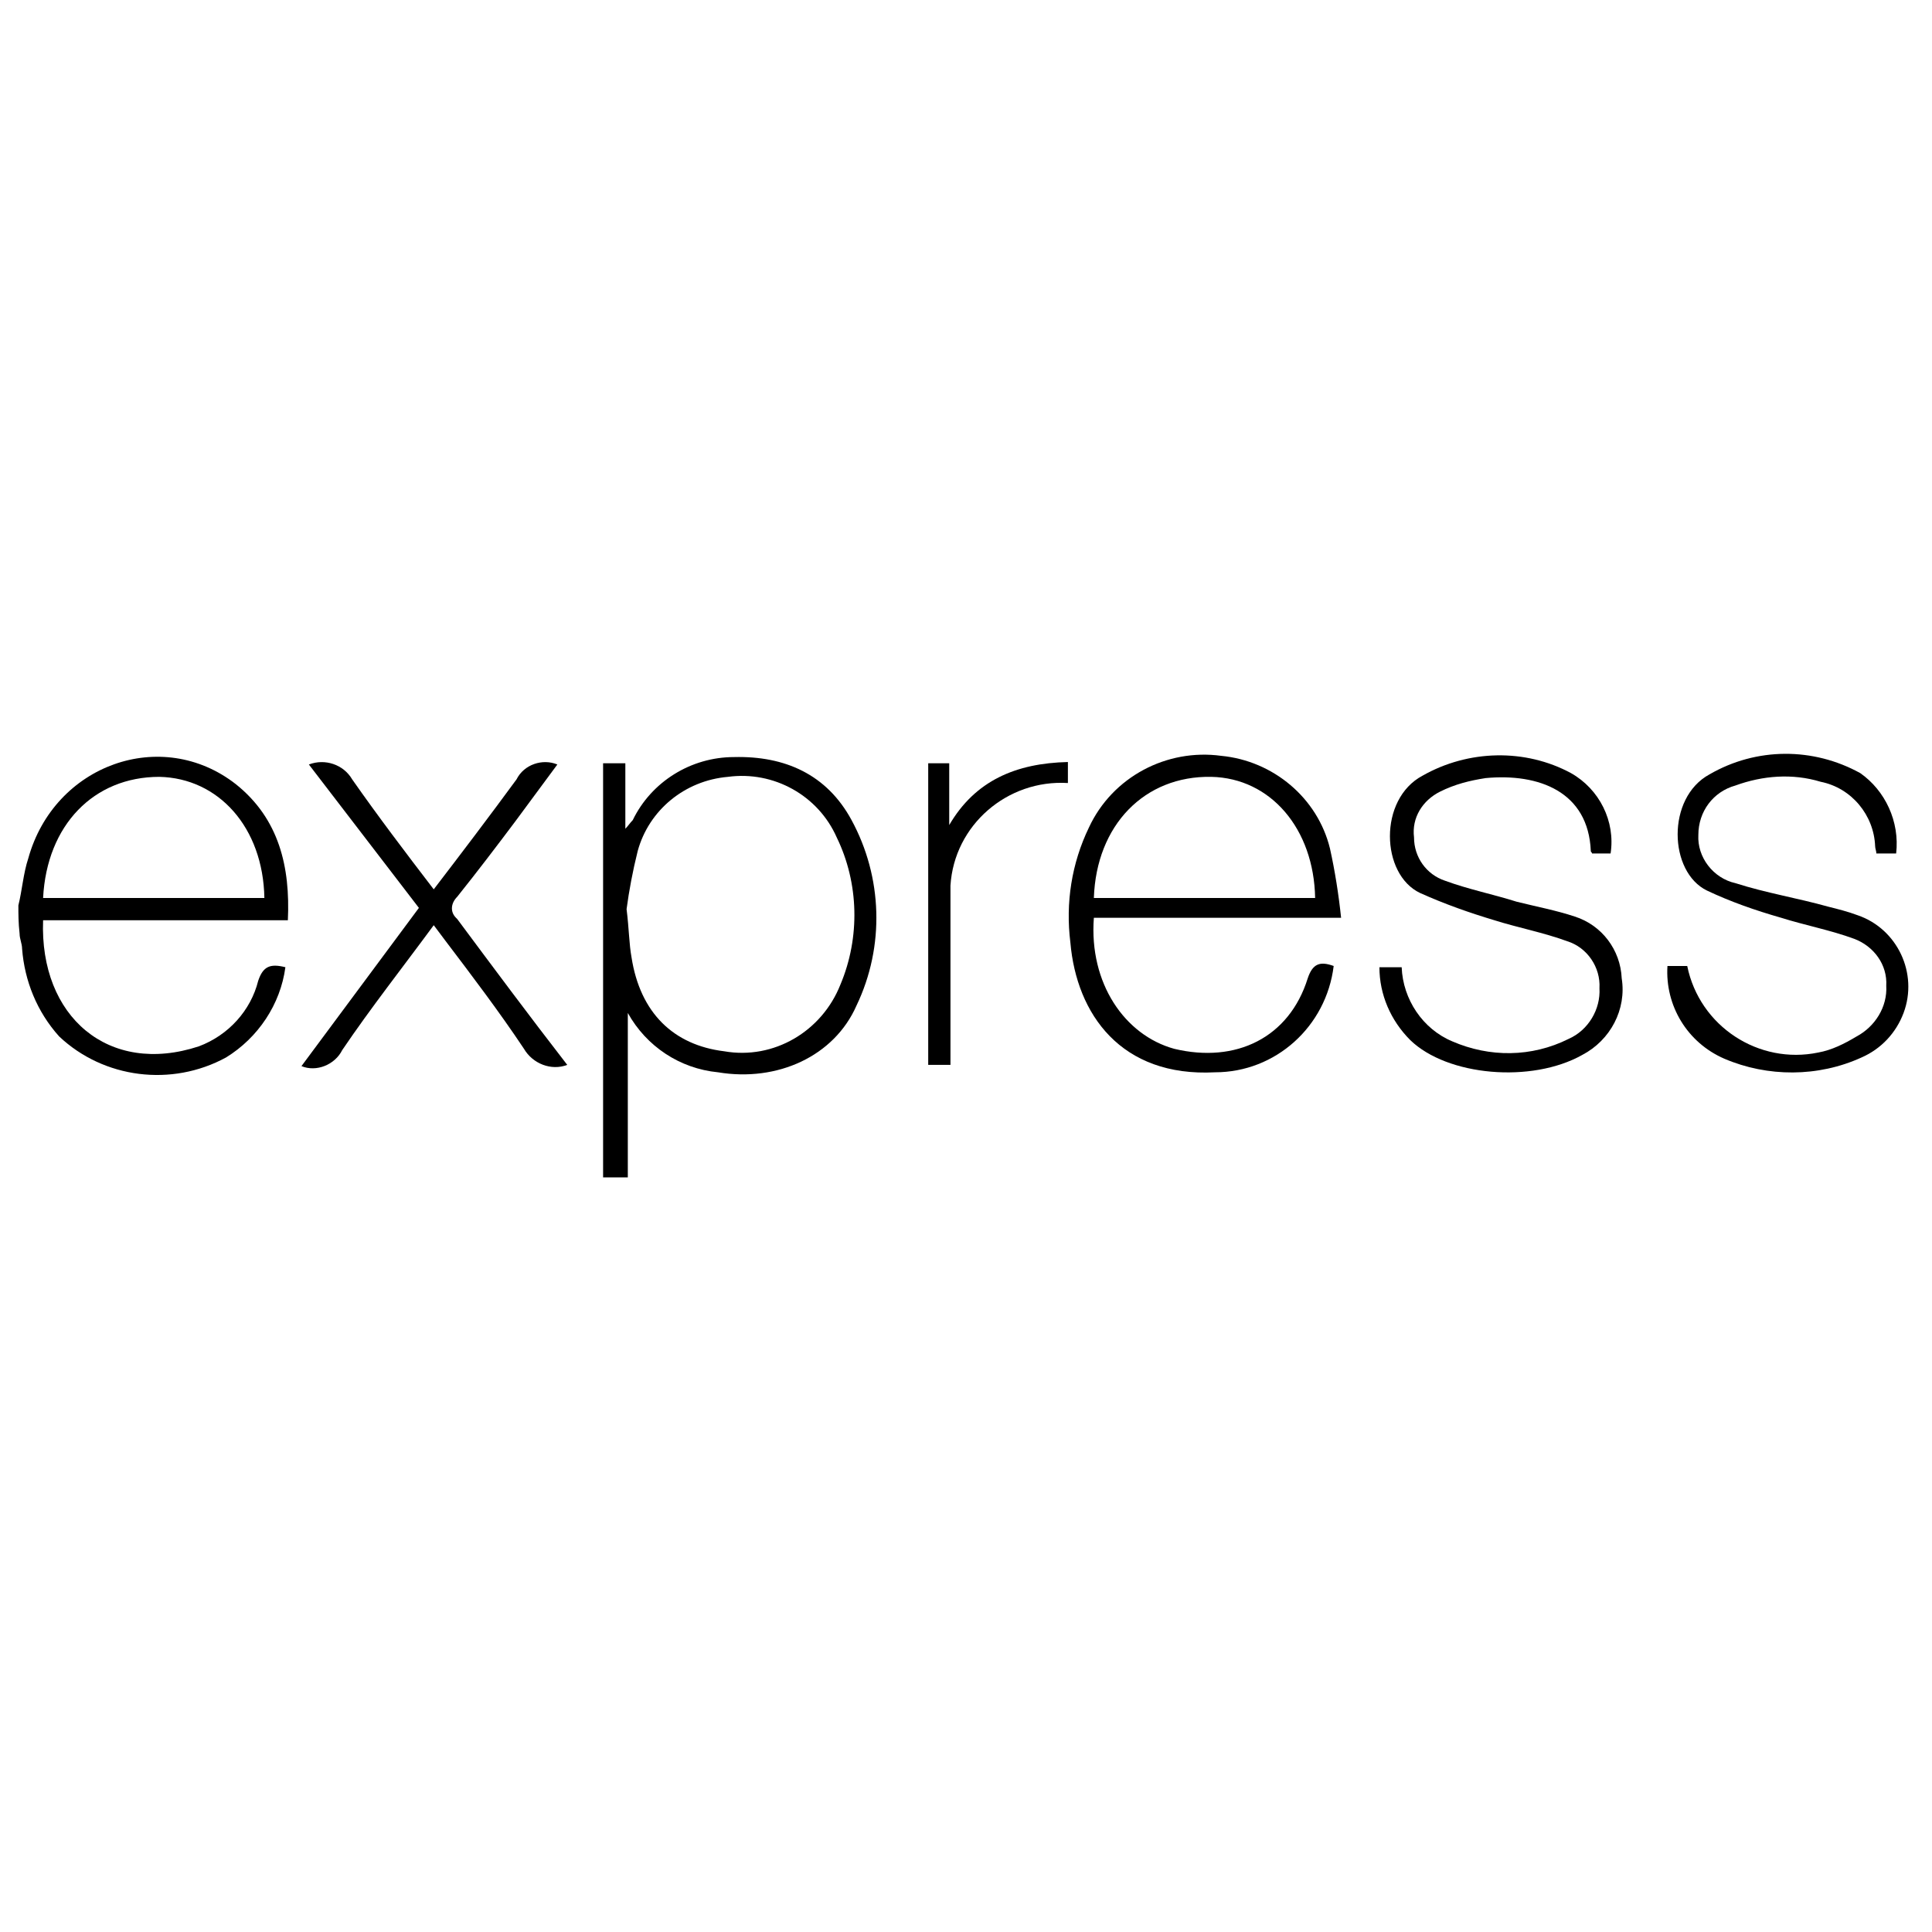 <?xml version="1.0" encoding="utf-8"?>
<!-- Generator: Adobe Illustrator 24.1.1, SVG Export Plug-In . SVG Version: 6.00 Build 0)  -->
<svg version="1.1" id="Layer_1" xmlns="http://www.w3.org/2000/svg" xmlns:xlink="http://www.w3.org/1999/xlink" x="0px" y="0px"
	 viewBox="0 0 133 133" style="enable-background:new 0 0 133 133;" xml:space="preserve">
<style type="text/css">
	.st0{fill:#679E63;}
	.st1{fill-rule:evenodd;clip-rule:evenodd;fill:#333333;}
	.st2{fill-rule:evenodd;clip-rule:evenodd;fill:#679E63;}
	.st3{clip-path:url(#XMLID_6_);}
	.st4{fill:none;}
	.st5{fill:url(#SVGID_1_);}
	.st6{fill:url(#SVGID_2_);}
	.st7{fill:url(#SVGID_3_);}
	.st8{fill:url(#SVGID_4_);}
	.st9{fill:url(#SVGID_5_);}
	.st10{fill:url(#SVGID_6_);}
	.st11{fill:#00D8FF;}
	.st12{fill-rule:evenodd;clip-rule:evenodd;fill:#00D8FF;}
	.st13{fill:#00769D;}
	.st14{fill:url(#SVGID_7_);}
	.st15{fill:url(#SVGID_8_);}
	.st16{fill:#FFFFFF;}
	.st17{fill:#F7DF1E;}
	.st18{fill:#4E7896;}
	.st19{fill:#F58219;}
	.st20{fill:none;stroke:#263238;stroke-width:0.314;stroke-linecap:round;stroke-linejoin:round;}
	.st21{fill:#263238;stroke:#263238;stroke-width:0.314;stroke-linecap:round;stroke-linejoin:round;}
	.st22{fill:#858585;stroke:#263238;stroke-width:0.314;stroke-linecap:round;stroke-linejoin:round;}
	.st23{fill:#999999;stroke:#263238;stroke-width:0.314;stroke-linecap:round;stroke-linejoin:round;}
	.st24{fill:#FFFFFF;stroke:#263238;stroke-width:0.314;stroke-linecap:round;stroke-linejoin:round;}
	.st25{fill:#EE3158;stroke:#263238;stroke-width:0.314;stroke-linecap:round;stroke-linejoin:round;}
	.st26{fill:none;stroke:#7F7F7F;stroke-width:0.236;stroke-linecap:round;stroke-linejoin:round;}
	.st27{fill:none;stroke:#7F7F7F;stroke-width:0.314;stroke-linecap:round;stroke-linejoin:round;}
	.st28{fill:#EE3158;}
	.st29{clip-path:url(#SVGID_10_);}
	.st30{opacity:0.3;enable-background:new    ;}
	.st31{fill:none;stroke:#263238;stroke-width:0.236;stroke-linecap:round;stroke-linejoin:round;}
	.st32{fill:#999999;stroke:#263238;stroke-width:0.236;stroke-linecap:round;stroke-linejoin:round;}
	.st33{clip-path:url(#SVGID_12_);}
	.st34{opacity:0.4;fill:#FFFFFF;enable-background:new    ;}
	.st35{fill:#263238;}
	.st36{fill:#FFFFFF;stroke:#263238;stroke-width:0.236;stroke-linecap:round;stroke-linejoin:round;}
	.st37{clip-path:url(#SVGID_14_);}
	.st38{opacity:0.3;fill:#FFFFFF;enable-background:new    ;}
	.st39{fill:#EE3158;stroke:#263238;stroke-width:0.236;stroke-linecap:round;stroke-linejoin:round;}
	.st40{clip-path:url(#SVGID_16_);}
	.st41{opacity:0.2;enable-background:new    ;}
	.st42{clip-path:url(#SVGID_18_);}
	.st43{fill:#EE3158;stroke:#263238;stroke-width:0.314;stroke-miterlimit:10;}
	.st44{clip-path:url(#SVGID_20_);}
	.st45{fill:none;stroke:#263238;stroke-width:0.314;stroke-miterlimit:10;}
	.st46{fill:url(#SVGID_21_);}
	.st47{fill:url(#SVGID_22_);}
	.st48{fill:url(#SVGID_23_);}
	.st49{fill:url(#SVGID_24_);}
	.st50{fill:url(#SVGID_25_);}
	.st51{fill:url(#SVGID_26_);}
	.st52{fill:url(#SVGID_27_);}
	.st53{fill:url(#SVGID_28_);}
	.st54{fill:url(#SVGID_29_);}
	.st55{fill:url(#SVGID_30_);}
	.st56{fill:url(#SVGID_31_);}
	.st57{fill:url(#SVGID_32_);}
	.st58{fill:url(#SVGID_33_);}
	.st59{fill:url(#SVGID_34_);}
	.st60{fill:url(#SVGID_35_);}
	.st61{fill:url(#SVGID_36_);}
	.st62{fill:#1390D0;}
	.st63{fill:#862872;}
	.st64{fill:#C62D32;}
	.st65{fill:#E68302;}
	.st66{fill:#F8BB13;}
	.st67{fill:#69B012;}
	.st68{fill:#72BE49;}
	.st69{fill:#3880FF;}
	.st70{fill:#F36306;}
	.st71{fill:#3498DB;}
	.st72{fill-rule:evenodd;clip-rule:evenodd;fill:#9C5C8F;}
	.st73{fill-rule:evenodd;clip-rule:evenodd;fill:#FFFFFF;}
	.st74{fill-rule:evenodd;clip-rule:evenodd;}
	.st75{fill-rule:evenodd;clip-rule:evenodd;fill:url(#SVGID_37_);}
	.st76{fill-rule:evenodd;clip-rule:evenodd;fill:url(#SVGID_38_);}
	.st77{fill-rule:evenodd;clip-rule:evenodd;fill:url(#SVGID_39_);}
	.st78{fill-rule:evenodd;clip-rule:evenodd;fill:url(#SVGID_40_);}
	.st79{fill-rule:evenodd;clip-rule:evenodd;fill:url(#SVGID_41_);}
	.st80{fill-rule:evenodd;clip-rule:evenodd;fill:url(#SVGID_42_);}
	.st81{fill-rule:evenodd;clip-rule:evenodd;fill:url(#SVGID_43_);}
	.st82{fill-rule:evenodd;clip-rule:evenodd;fill:url(#SVGID_44_);}
	.st83{fill:url(#SVGID_45_);}
	.st84{fill:url(#SVGID_46_);}
	.st85{fill:url(#SVGID_47_);}
	.st86{fill:#FDFDFD;}
	.st87{fill:#707070;}
	.st88{fill:#737373;}
	.st89{fill:#6B6B6B;}
	.st90{fill:#727272;}
	.st91{fill:#7D7D7D;}
	.st92{fill:#696969;}
	.st93{fill:#6A6B6A;}
	.st94{fill:#6B6767;}
	.st95{fill:#323232;}
	.st96{fill:#9C8768;}
	.st97{fill:#91C24C;}
	.st98{fill:#DC1C17;}
	.st99{fill:#97D5C9;}
	.st100{fill:#5A6E7F;}
	.st101{fill:#5CBFAB;}
	.st102{fill:#3DD0F2;}
	.st103{fill:#F1F1F1;}
	.st104{fill:#436276;}
	.st105{fill:#2C4456;}
	.st106{fill:#FDFEFE;}
	.st107{fill:#34BCA5;}
	.st108{fill:#CCD5DE;}
	.st109{fill:#F4B557;}
	.st110{fill:#446376;}
	.st111{fill:#4ACEBC;}
	.st112{fill:#FB735F;}
	.st113{fill:#FC7662;}
	.st114{fill:#FC745F;}
	.st115{fill:#F1EFEF;}
	.st116{fill:#D0D0D8;}
	.st117{fill:url(#SVGID_48_);}
	.st118{fill:url(#SVGID_49_);}
	.st119{fill:url(#SVGID_50_);}
	.st120{fill:url(#SVGID_51_);}
	.st121{fill:url(#SVGID_52_);}
	.st122{fill:url(#SVGID_53_);}
	.st123{fill:url(#SVGID_54_);}
	.st124{fill:url(#SVGID_55_);}
	.st125{fill:url(#SVGID_56_);}
	.st126{fill:url(#SVGID_57_);}
	.st127{fill:url(#SVGID_58_);}
	.st128{fill:url(#SVGID_59_);}
	.st129{fill:url(#SVGID_60_);}
	.st130{fill:url(#SVGID_61_);}
	.st131{fill:url(#SVGID_62_);}
	.st132{fill:url(#SVGID_63_);}
	.st133{fill:#FD2D1E;}
	.st134{fill:#606060;}
	.st135{clip-path:url(#SVGID_65_);}
	.st136{clip-path:url(#SVGID_67_);}
	.st137{clip-path:url(#SVGID_69_);}
	.st138{clip-path:url(#SVGID_71_);}
	.st139{fill-rule:evenodd;clip-rule:evenodd;fill:#5D6BA8;}
	.st140{fill:#E23237;}
	.st141{fill:#B52E31;}
	.st142{fill:#41B883;}
	.st143{fill:#35495E;}
	.st144{opacity:5.000000e-02;}
	.st145{opacity:0.12;}
	.st146{fill:url(#SVGID_72_);}
	.st147{fill:url(#SVGID_73_);}
	.st148{fill:url(#SVGID_74_);}
	.st149{opacity:0.3;fill:#FFFFFF;}
	.st150{opacity:0.62;fill:#5A5962;}
	.st151{opacity:0.46;fill:#B2B1C2;}
	.st152{opacity:0.74;fill:url(#SVGID_75_);}
	.st153{fill:url(#SVGID_76_);}
	.st154{fill:url(#SVGID_77_);}
	.st155{fill:url(#SVGID_78_);}
	.st156{fill:url(#SVGID_79_);}
	.st157{fill:url(#SVGID_80_);}
	.st158{opacity:0.47;fill:url(#SVGID_81_);}
	.st159{fill:url(#SVGID_82_);}
	.st160{opacity:0.41;fill:url(#SVGID_83_);}
	.st161{fill:url(#SVGID_84_);}
	.st162{fill:url(#SVGID_85_);}
	.st163{opacity:0.32;fill:url(#SVGID_86_);}
	.st164{opacity:0.19;fill:url(#SVGID_87_);}
	.st165{opacity:0.19;fill:url(#SVGID_88_);}
	.st166{opacity:0.6;fill:url(#SVGID_89_);}
	.st167{fill:url(#SVGID_90_);}
	.st168{fill:url(#SVGID_91_);}
	.st169{fill:url(#SVGID_92_);}
	.st170{opacity:0.89;fill:#231F20;}
	.st171{fill:url(#SVGID_93_);}
	.st172{fill:url(#SVGID_94_);}
	.st173{fill:url(#SVGID_95_);}
	.st174{opacity:0.32;fill:url(#SVGID_96_);}
	.st175{opacity:0.57;fill:url(#SVGID_97_);}
	.st176{opacity:0.46;fill:url(#SVGID_98_);}
	.st177{fill:#5A5962;}
	.st178{opacity:0.81;fill:#B2B1C2;}
	.st179{opacity:0.42;fill:#5A5962;}
	.st180{fill:url(#SVGID_99_);}
	.st181{fill:url(#SVGID_100_);}
	.st182{fill:url(#SVGID_101_);}
	.st183{opacity:0.45;}
	.st184{fill:url(#SVGID_102_);}
	.st185{fill:url(#SVGID_103_);}
	.st186{clip-path:url(#SVGID_105_);}
	.st187{fill:#39CEFD;}
	.st188{clip-path:url(#SVGID_107_);fill:#39CEFD;}
	.st189{clip-path:url(#SVGID_109_);fill:#03569B;}
	.st190{clip-path:url(#SVGID_111_);fill:url(#SVGID_112_);}
	.st191{clip-path:url(#SVGID_114_);}
	.st192{fill:#16B9FD;}
	.st193{fill:url(#SVGID_115_);}
	.st194{fill:#808080;}
	.st195{fill:#4D4D4D;}
</style>
<g id="original-wordmark_1_" transform="matrix(0.851,0,0,0.851,5.52,-24.473)">
	<path id="path4_3_" d="M42.3,123.9V90.5h1.8v5.3c0.2-0.2,0.4-0.5,0.6-0.7c1.5-3.1,4.7-5.1,8.2-5.1c4.1-0.1,7.5,1.4,9.5,5.1
		c2.5,4.6,2.7,10.2,0.4,15c-1.8,4.1-6.4,6.2-11.2,5.4c-3.1-0.3-5.8-2.1-7.3-4.8v13.3H42.3z M44.2,102.3c0.2,1.6,0.2,2.8,0.4,3.9
		c0.7,4.5,3.4,7.1,7.5,7.6c4,0.7,7.9-1.6,9.4-5.4c1.6-3.8,1.5-8.2-0.3-11.9c-1.5-3.4-5.1-5.4-8.8-4.9c-3.5,0.3-6.4,2.7-7.3,6
		C44.7,99.2,44.4,100.8,44.2,102.3z"/>
	<path id="path6_1_" d="M101.4,106.9c-0.6,4.9-4.7,8.6-9.6,8.6c-7.6,0.4-11.2-4.7-11.7-10.5c-0.4-3.2,0.1-6.4,1.5-9.3
		c1.9-4.1,6.3-6.4,10.7-5.8c4.2,0.4,7.8,3.4,8.8,7.5c0.4,1.8,0.7,3.7,0.9,5.6H82c-0.4,5.3,2.5,9.5,6.5,10.6c5,1.2,9.3-0.9,10.8-5.7
		C99.7,106.7,100.3,106.5,101.4,106.9z M82,101.4h17.9c-0.1-5.6-3.6-9.7-8.4-9.8C86.1,91.5,82.2,95.5,82,101.4z"/>
	<path id="path8_1_" d="M105.1,107h1.8c0.1,2.6,1.7,5,4.1,6c3,1.3,6.4,1.3,9.4-0.2c1.6-0.7,2.6-2.4,2.5-4.1c0.1-1.7-1-3.3-2.6-3.8
		c-1.9-0.7-4-1.1-5.9-1.7c-2-0.6-4-1.3-6-2.2c-3.2-1.5-3.4-7.6,0.2-9.5c3.7-2.1,8.3-2.2,12-0.2c2.3,1.3,3.6,3.9,3.2,6.5h-1.5
		c0-0.1-0.1-0.1-0.1-0.2c-0.2-4.8-4.2-6.3-8.5-5.9c-1.3,0.2-2.5,0.5-3.7,1.1c-1.4,0.7-2.3,2.1-2.1,3.7c0,1.6,1,3,2.5,3.5
		c1.9,0.7,3.9,1.1,5.8,1.7c1.6,0.4,3.2,0.7,4.7,1.2c2.2,0.7,3.7,2.7,3.8,5c0.4,2.5-0.9,5-3.2,6.2c-4.1,2.3-10.9,1.7-13.9-1.2
		C106,111.3,105.1,109.2,105.1,107z"/>
	<path id="path10_3_" d="M146.9,97.8h-1.6c0-0.2-0.1-0.4-0.1-0.6c-0.1-2.5-1.9-4.7-4.4-5.2c-2.3-0.7-4.7-0.5-6.9,0.3
		c-1.8,0.5-3,2.1-3,4c-0.1,1.8,1.2,3.5,3,3.9c2.5,0.8,5,1.2,7.5,1.9c0.8,0.2,1.6,0.4,2.4,0.7c3.2,1.1,4.9,4.7,3.7,7.9
		c-0.6,1.6-1.8,2.9-3.4,3.6c-3.5,1.6-7.6,1.6-11.1,0.1c-3-1.3-4.8-4.3-4.6-7.5h0.7h0.9c1,4.9,5.8,8,10.6,7c1.1-0.2,2.1-0.7,3.1-1.3
		c1.5-0.8,2.5-2.4,2.4-4.1c0.1-1.7-1-3.2-2.6-3.8c-1.9-0.7-4-1.1-5.9-1.7c-2.1-0.6-4.1-1.3-6-2.2c-3.1-1.5-3.3-7.5,0.2-9.4
		c3.8-2.2,8.4-2.2,12.2-0.1C146,92.7,147.2,95.2,146.9,97.8z"/>
	<path id="path12_1_" d="M39.4,114.9c-1.3,0.5-2.8-0.1-3.5-1.3c-2-3-4.2-5.9-6.4-8.8l-0.9-1.2c-2.5,3.4-5.1,6.7-7.4,10.1
		c-0.6,1.2-2.1,1.8-3.3,1.3l9.5-12.8l-8.9-11.6c1.3-0.5,2.8,0,3.5,1.2c2.1,3,4.3,5.9,6.6,8.9c2.3-3,4.5-5.9,6.7-8.9
		c0.6-1.2,2.1-1.7,3.3-1.2l-3.4,4.6c-1.5,2-3.1,4.1-4.7,6.1c-0.5,0.5-0.6,1.2-0.1,1.7c0,0,0.1,0.1,0.1,0.1
		C33.4,107,36.3,110.9,39.4,114.9z"/>
	<path id="path14_1_" d="M79.9,90.4v1.7c-4.9-0.3-9.2,3.4-9.5,8.3c0,0.3,0,0.6,0,0.9c0,4.1,0,8.1,0,12.2c0,0.4,0,0.9,0,1.4h-1.8
		V90.5h1.7v5C72.4,91.9,75.7,90.5,79.9,90.4z"/>
	<path id="path16_1_" d="M-5,102c0.3-1.2,0.4-2.6,0.8-3.8c2.1-7.6,10.8-10.7,16.8-6c3.5,2.8,4.4,6.7,4.2,11H-3
		c-0.3,7.8,5.3,12.6,12.6,10.2c2.4-0.9,4.2-2.9,4.8-5.3c0.4-1.2,1-1.4,2.2-1.1c-0.4,3-2.2,5.7-4.8,7.3c-4.4,2.4-9.9,1.7-13.5-1.7
		c-1.8-2-2.8-4.5-3-7.1c0-0.4-0.2-0.8-0.2-1.2C-5,103.4-5,102.7-5,102z M-3,101.4h17.9c-0.1-5.7-3.7-9.7-8.5-9.8
		C1.1,91.6-2.7,95.5-3,101.4L-3,101.4z"/>
</g>
</svg>
